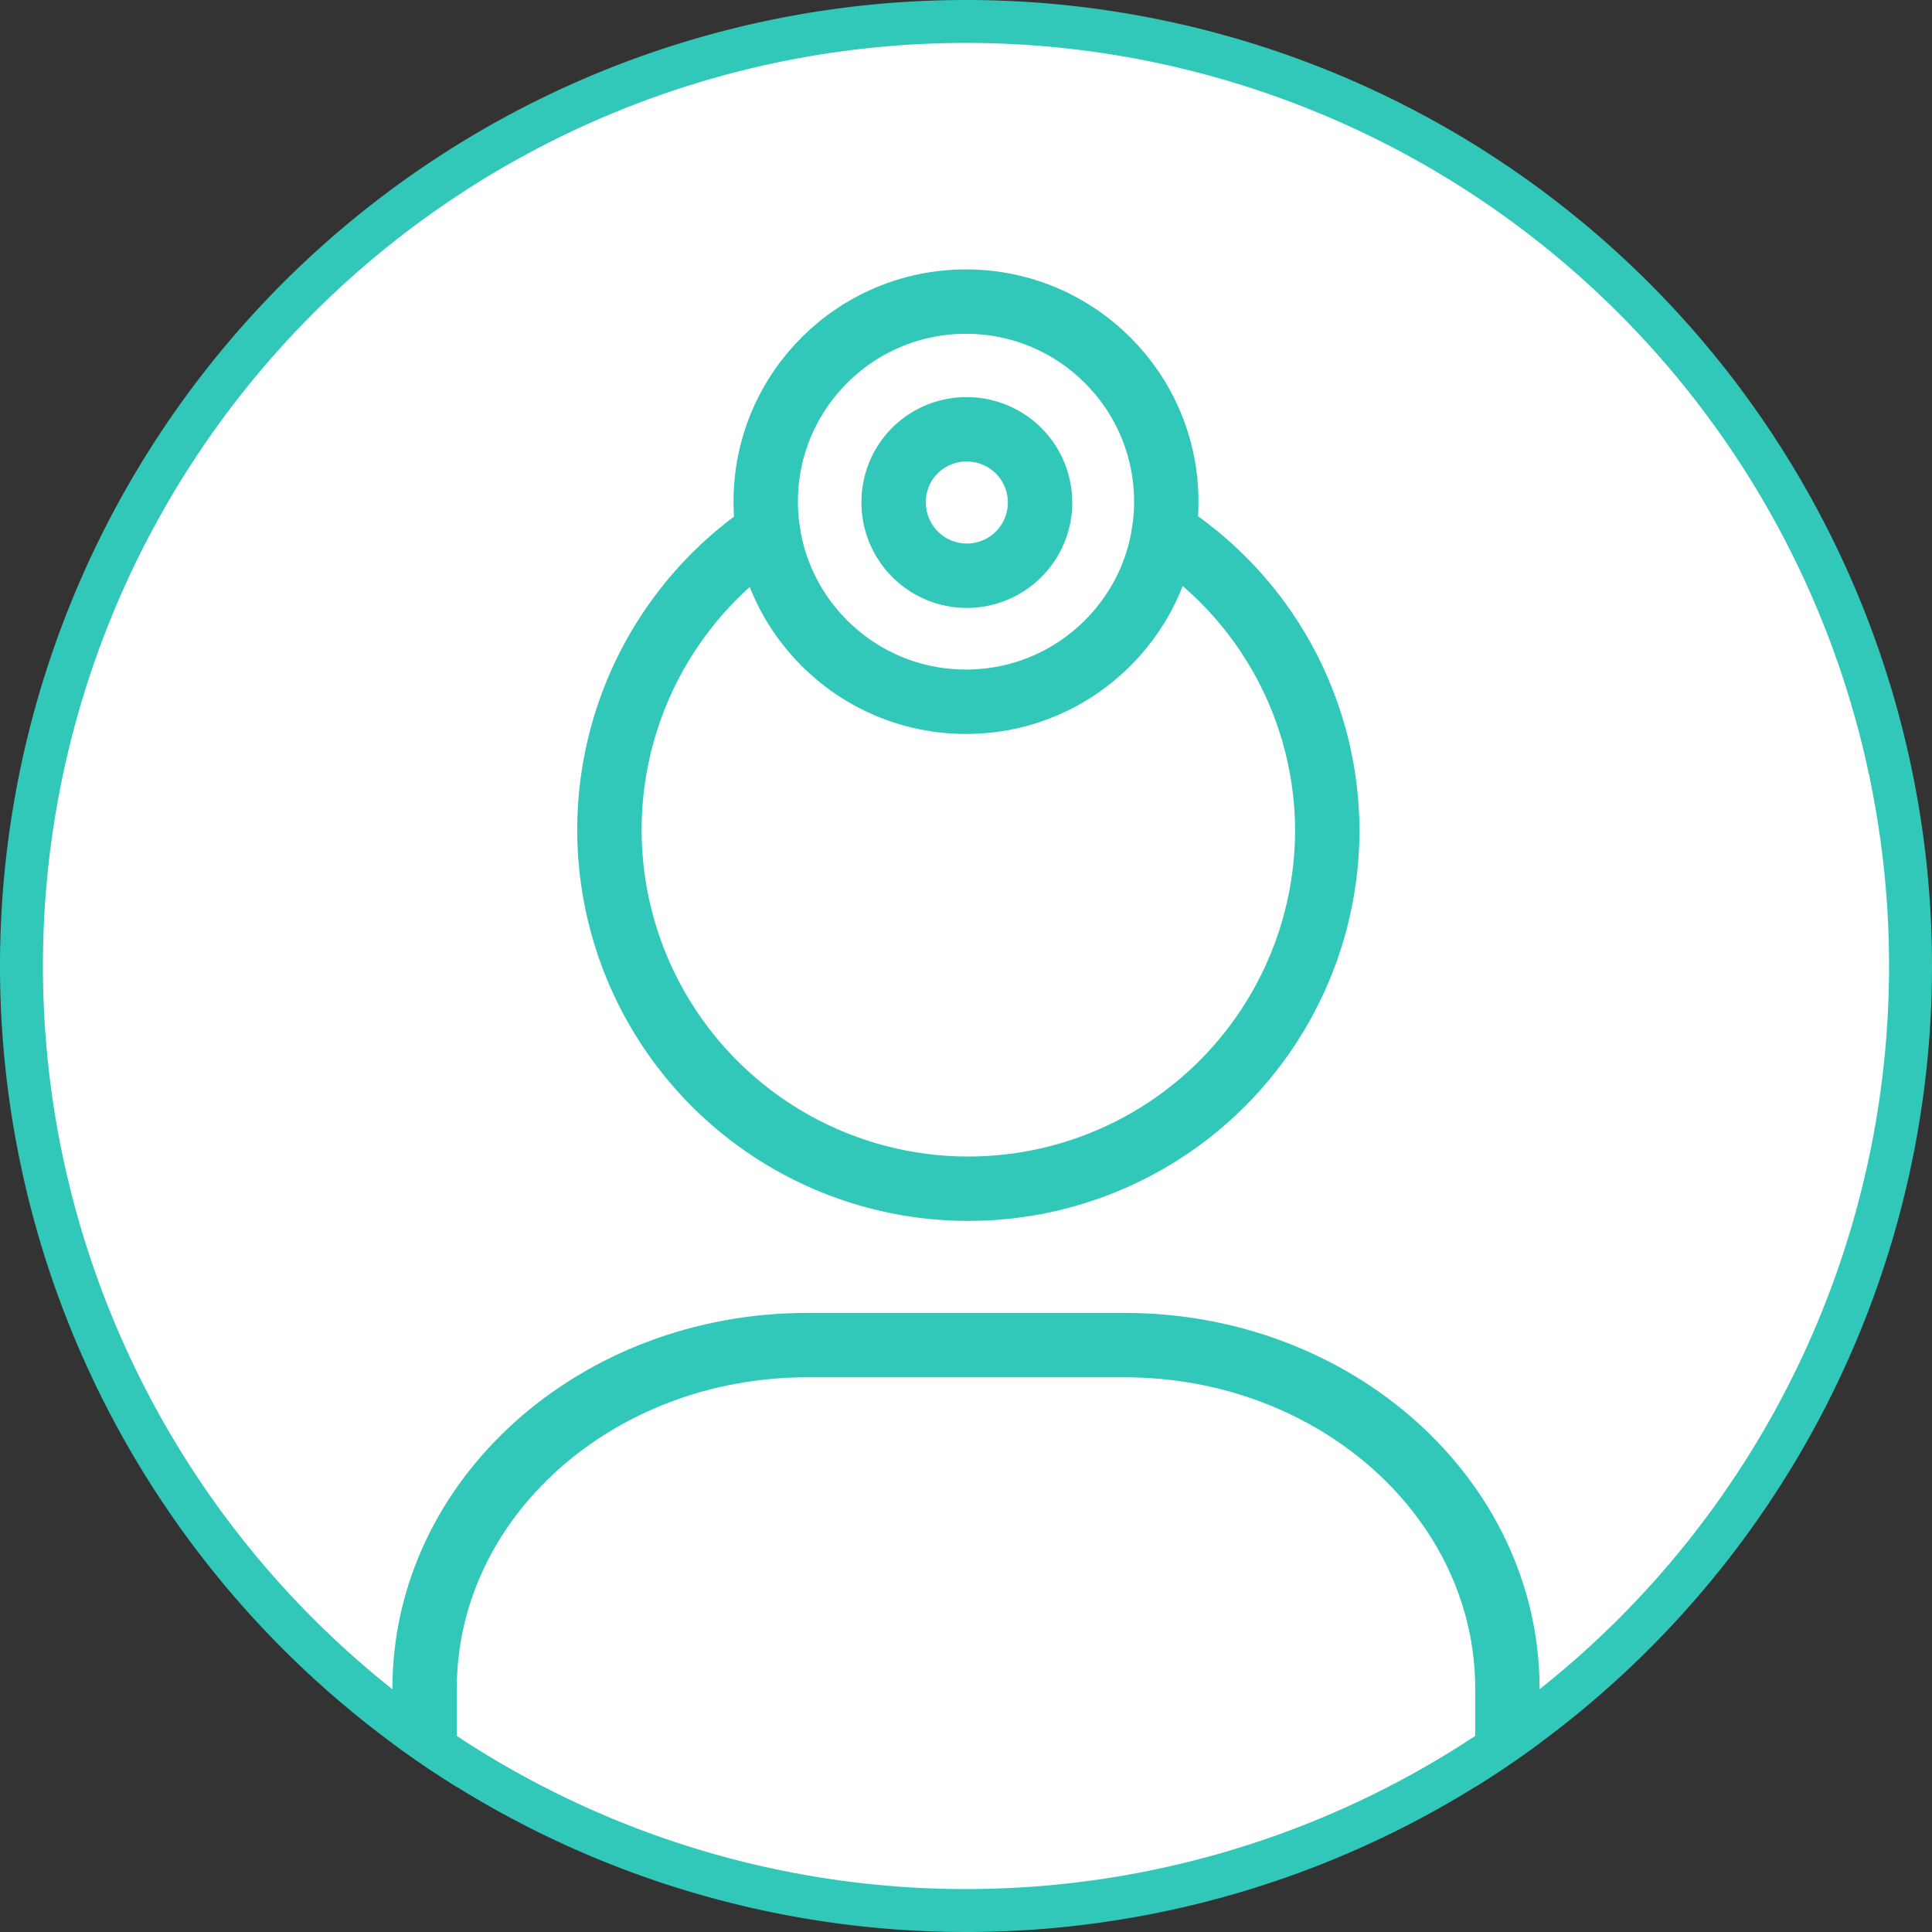 <svg xmlns="http://www.w3.org/2000/svg" xmlns:xlink="http://www.w3.org/1999/xlink" viewBox="0 0 90 90"><rect x="0" y="0" width="90" height="90" fill="#333333" stroke="none"/><defs><style>.cls-1,.cls-5{fill:none;}.cls-2{fill:#fff;}.cls-3{fill:#32c8b9;}.cls-4{clip-path:url(#clip-path);}.cls-5{stroke:#32c8b9;stroke-linecap:round;stroke-linejoin:round;stroke-width:3px;}</style><clipPath id="clip-path"><circle class="cls-1" cx="45" cy="45" r="45"/></clipPath></defs><title>アセット 4</title><g id="レイヤー_2" data-name="レイヤー 2"><g id="button"><circle class="cls-2" cx="45" cy="45" r="44"/><path class="cls-3" d="M45,2A43,43,0,1,1,2,45,43,43,0,0,1,45,2m0-2A45,45,0,1,0,90,45,45,45,0,0,0,45,0Z"/><g class="cls-4"><path class="cls-5" d="M70.22,87.89V78.66c0-8.83-8-16-17.83-16H37.61c-9.85,0-17.83,7.16-17.83,16v9.23"/><path class="cls-5" d="M35.78,24.78A16.72,16.72,0,1,0,61.83,38.72a16.59,16.59,0,0,0-7.61-13.94"/><ellipse class="cls-5" cx="45" cy="23.37" rx="9.33" ry="9.32"/><path class="cls-5" d="M45,20a3.41,3.41,0,1,1-3.37,3.4A3.38,3.38,0,0,1,45,20Z"/></g></g></g></svg>